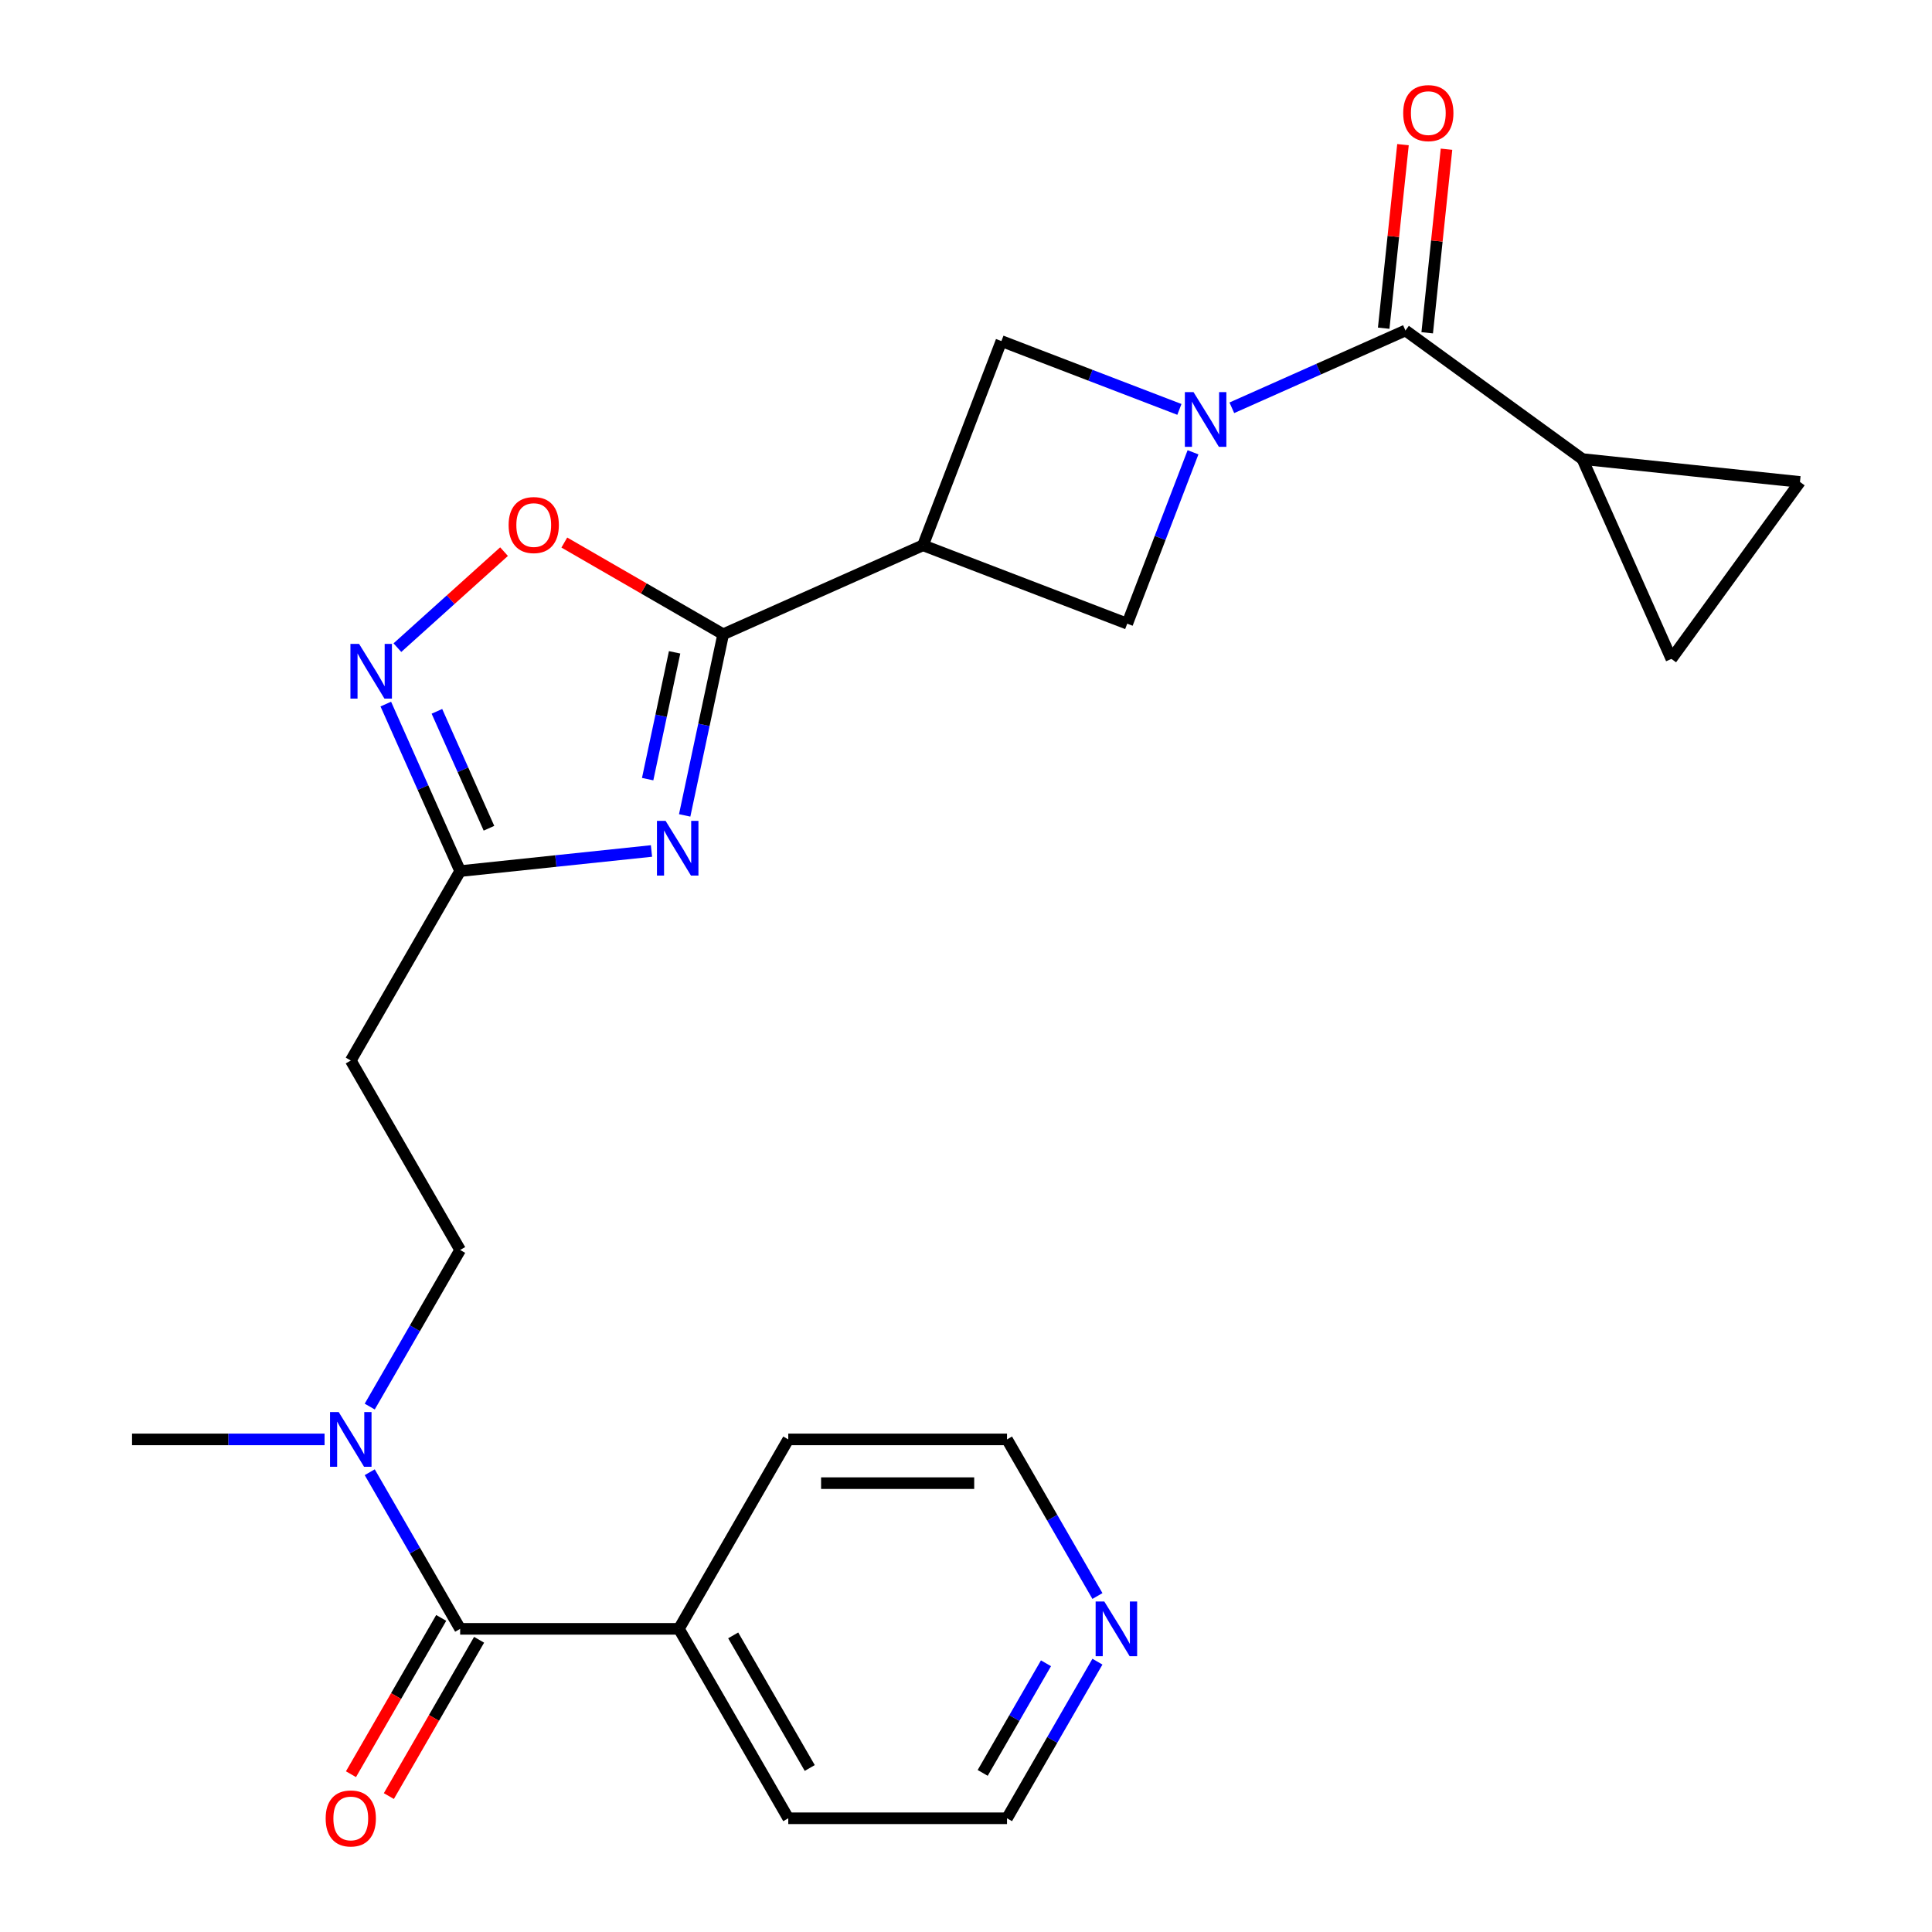 <?xml version='1.0' encoding='iso-8859-1'?>
<svg version='1.1' baseProfile='full'
              xmlns='http://www.w3.org/2000/svg'
                      xmlns:rdkit='http://www.rdkit.org/xml'
                      xmlns:xlink='http://www.w3.org/1999/xlink'
                  xml:space='preserve'
width='1000px' height='1000px' viewBox='0 0 1000 1000'>
<!-- END OF HEADER -->
<rect style='opacity:1.0;fill:#FFFFFF;stroke:none' width='1000' height='1000' x='0' y='0'> </rect>
<path class='bond-3' d='M 637.596,211.073 L 682.527,191.068' style='fill:none;fill-rule:evenodd;stroke:#0000FF;stroke-width:6px;stroke-linecap:butt;stroke-linejoin:miter;stroke-opacity:1' />
<path class='bond-3' d='M 682.527,191.068 L 727.458,171.063' style='fill:none;fill-rule:evenodd;stroke:#000000;stroke-width:6px;stroke-linecap:butt;stroke-linejoin:miter;stroke-opacity:1' />
<path class='bond-8' d='M 610.455,211.905 L 564.389,194.223' style='fill:none;fill-rule:evenodd;stroke:#0000FF;stroke-width:6px;stroke-linecap:butt;stroke-linejoin:miter;stroke-opacity:1' />
<path class='bond-8' d='M 564.389,194.223 L 518.324,176.54' style='fill:none;fill-rule:evenodd;stroke:#000000;stroke-width:6px;stroke-linecap:butt;stroke-linejoin:miter;stroke-opacity:1' />
<path class='bond-9' d='M 617.503,234.105 L 600.477,278.461' style='fill:none;fill-rule:evenodd;stroke:#0000FF;stroke-width:6px;stroke-linecap:butt;stroke-linejoin:miter;stroke-opacity:1' />
<path class='bond-9' d='M 600.477,278.461 L 583.45,322.816' style='fill:none;fill-rule:evenodd;stroke:#000000;stroke-width:6px;stroke-linecap:butt;stroke-linejoin:miter;stroke-opacity:1' />
<path class='bond-0' d='M 354.387,422.049 L 364.352,375.171' style='fill:none;fill-rule:evenodd;stroke:#0000FF;stroke-width:6px;stroke-linecap:butt;stroke-linejoin:miter;stroke-opacity:1' />
<path class='bond-0' d='M 364.352,375.171 L 374.316,328.292' style='fill:none;fill-rule:evenodd;stroke:#000000;stroke-width:6px;stroke-linecap:butt;stroke-linejoin:miter;stroke-opacity:1' />
<path class='bond-0' d='M 335.227,403.278 L 342.202,370.463' style='fill:none;fill-rule:evenodd;stroke:#0000FF;stroke-width:6px;stroke-linecap:butt;stroke-linejoin:miter;stroke-opacity:1' />
<path class='bond-0' d='M 342.202,370.463 L 349.177,337.648' style='fill:none;fill-rule:evenodd;stroke:#000000;stroke-width:6px;stroke-linecap:butt;stroke-linejoin:miter;stroke-opacity:1' />
<path class='bond-5' d='M 337.205,440.466 L 287.69,445.67' style='fill:none;fill-rule:evenodd;stroke:#0000FF;stroke-width:6px;stroke-linecap:butt;stroke-linejoin:miter;stroke-opacity:1' />
<path class='bond-5' d='M 287.69,445.67 L 238.175,450.875' style='fill:none;fill-rule:evenodd;stroke:#000000;stroke-width:6px;stroke-linecap:butt;stroke-linejoin:miter;stroke-opacity:1' />
<path class='bond-1' d='M 374.316,328.292 L 477.749,282.241' style='fill:none;fill-rule:evenodd;stroke:#000000;stroke-width:6px;stroke-linecap:butt;stroke-linejoin:miter;stroke-opacity:1' />
<path class='bond-6' d='M 374.316,328.292 L 333.205,304.557' style='fill:none;fill-rule:evenodd;stroke:#000000;stroke-width:6px;stroke-linecap:butt;stroke-linejoin:miter;stroke-opacity:1' />
<path class='bond-6' d='M 333.205,304.557 L 292.094,280.821' style='fill:none;fill-rule:evenodd;stroke:#FF0000;stroke-width:6px;stroke-linecap:butt;stroke-linejoin:miter;stroke-opacity:1' />
<path class='bond-2' d='M 477.749,282.241 L 583.45,322.816' style='fill:none;fill-rule:evenodd;stroke:#000000;stroke-width:6px;stroke-linecap:butt;stroke-linejoin:miter;stroke-opacity:1' />
<path class='bond-25' d='M 477.749,282.241 L 518.324,176.54' style='fill:none;fill-rule:evenodd;stroke:#000000;stroke-width:6px;stroke-linecap:butt;stroke-linejoin:miter;stroke-opacity:1' />
<path class='bond-10' d='M 727.458,171.063 L 819.056,237.613' style='fill:none;fill-rule:evenodd;stroke:#000000;stroke-width:6px;stroke-linecap:butt;stroke-linejoin:miter;stroke-opacity:1' />
<path class='bond-15' d='M 738.718,172.247 L 743.711,124.741' style='fill:none;fill-rule:evenodd;stroke:#000000;stroke-width:6px;stroke-linecap:butt;stroke-linejoin:miter;stroke-opacity:1' />
<path class='bond-15' d='M 743.711,124.741 L 748.704,77.236' style='fill:none;fill-rule:evenodd;stroke:#FF0000;stroke-width:6px;stroke-linecap:butt;stroke-linejoin:miter;stroke-opacity:1' />
<path class='bond-15' d='M 716.198,169.88 L 721.191,122.374' style='fill:none;fill-rule:evenodd;stroke:#000000;stroke-width:6px;stroke-linecap:butt;stroke-linejoin:miter;stroke-opacity:1' />
<path class='bond-15' d='M 721.191,122.374 L 726.184,74.869' style='fill:none;fill-rule:evenodd;stroke:#FF0000;stroke-width:6px;stroke-linecap:butt;stroke-linejoin:miter;stroke-opacity:1' />
<path class='bond-4' d='M 205.694,335.223 L 233.291,310.374' style='fill:none;fill-rule:evenodd;stroke:#0000FF;stroke-width:6px;stroke-linecap:butt;stroke-linejoin:miter;stroke-opacity:1' />
<path class='bond-4' d='M 233.291,310.374 L 260.889,285.525' style='fill:none;fill-rule:evenodd;stroke:#FF0000;stroke-width:6px;stroke-linecap:butt;stroke-linejoin:miter;stroke-opacity:1' />
<path class='bond-27' d='M 199.688,364.432 L 218.931,407.653' style='fill:none;fill-rule:evenodd;stroke:#0000FF;stroke-width:6px;stroke-linecap:butt;stroke-linejoin:miter;stroke-opacity:1' />
<path class='bond-27' d='M 218.931,407.653 L 238.175,450.875' style='fill:none;fill-rule:evenodd;stroke:#000000;stroke-width:6px;stroke-linecap:butt;stroke-linejoin:miter;stroke-opacity:1' />
<path class='bond-27' d='M 226.147,368.188 L 239.618,398.443' style='fill:none;fill-rule:evenodd;stroke:#0000FF;stroke-width:6px;stroke-linecap:butt;stroke-linejoin:miter;stroke-opacity:1' />
<path class='bond-27' d='M 239.618,398.443 L 253.088,428.698' style='fill:none;fill-rule:evenodd;stroke:#000000;stroke-width:6px;stroke-linecap:butt;stroke-linejoin:miter;stroke-opacity:1' />
<path class='bond-13' d='M 238.175,450.875 L 181.564,548.927' style='fill:none;fill-rule:evenodd;stroke:#000000;stroke-width:6px;stroke-linecap:butt;stroke-linejoin:miter;stroke-opacity:1' />
<path class='bond-7' d='M 238.175,843.086 L 214.774,802.554' style='fill:none;fill-rule:evenodd;stroke:#000000;stroke-width:6px;stroke-linecap:butt;stroke-linejoin:miter;stroke-opacity:1' />
<path class='bond-7' d='M 214.774,802.554 L 191.373,762.023' style='fill:none;fill-rule:evenodd;stroke:#0000FF;stroke-width:6px;stroke-linecap:butt;stroke-linejoin:miter;stroke-opacity:1' />
<path class='bond-16' d='M 228.369,837.424 L 205.015,877.876' style='fill:none;fill-rule:evenodd;stroke:#000000;stroke-width:6px;stroke-linecap:butt;stroke-linejoin:miter;stroke-opacity:1' />
<path class='bond-16' d='M 205.015,877.876 L 181.66,918.327' style='fill:none;fill-rule:evenodd;stroke:#FF0000;stroke-width:6px;stroke-linecap:butt;stroke-linejoin:miter;stroke-opacity:1' />
<path class='bond-16' d='M 247.98,848.747 L 224.625,889.198' style='fill:none;fill-rule:evenodd;stroke:#000000;stroke-width:6px;stroke-linecap:butt;stroke-linejoin:miter;stroke-opacity:1' />
<path class='bond-16' d='M 224.625,889.198 L 201.271,929.649' style='fill:none;fill-rule:evenodd;stroke:#FF0000;stroke-width:6px;stroke-linecap:butt;stroke-linejoin:miter;stroke-opacity:1' />
<path class='bond-18' d='M 238.175,843.086 L 351.396,843.086' style='fill:none;fill-rule:evenodd;stroke:#000000;stroke-width:6px;stroke-linecap:butt;stroke-linejoin:miter;stroke-opacity:1' />
<path class='bond-11' d='M 819.056,237.613 L 931.658,249.448' style='fill:none;fill-rule:evenodd;stroke:#000000;stroke-width:6px;stroke-linecap:butt;stroke-linejoin:miter;stroke-opacity:1' />
<path class='bond-12' d='M 819.056,237.613 L 865.108,341.046' style='fill:none;fill-rule:evenodd;stroke:#000000;stroke-width:6px;stroke-linecap:butt;stroke-linejoin:miter;stroke-opacity:1' />
<path class='bond-26' d='M 931.658,249.448 L 865.108,341.046' style='fill:none;fill-rule:evenodd;stroke:#000000;stroke-width:6px;stroke-linecap:butt;stroke-linejoin:miter;stroke-opacity:1' />
<path class='bond-17' d='M 181.564,548.927 L 238.175,646.98' style='fill:none;fill-rule:evenodd;stroke:#000000;stroke-width:6px;stroke-linecap:butt;stroke-linejoin:miter;stroke-opacity:1' />
<path class='bond-14' d='M 191.373,728.042 L 214.774,687.511' style='fill:none;fill-rule:evenodd;stroke:#0000FF;stroke-width:6px;stroke-linecap:butt;stroke-linejoin:miter;stroke-opacity:1' />
<path class='bond-14' d='M 214.774,687.511 L 238.175,646.98' style='fill:none;fill-rule:evenodd;stroke:#000000;stroke-width:6px;stroke-linecap:butt;stroke-linejoin:miter;stroke-opacity:1' />
<path class='bond-21' d='M 167.993,745.033 L 118.168,745.033' style='fill:none;fill-rule:evenodd;stroke:#0000FF;stroke-width:6px;stroke-linecap:butt;stroke-linejoin:miter;stroke-opacity:1' />
<path class='bond-21' d='M 118.168,745.033 L 68.342,745.033' style='fill:none;fill-rule:evenodd;stroke:#000000;stroke-width:6px;stroke-linecap:butt;stroke-linejoin:miter;stroke-opacity:1' />
<path class='bond-23' d='M 351.396,843.086 L 408.007,745.033' style='fill:none;fill-rule:evenodd;stroke:#000000;stroke-width:6px;stroke-linecap:butt;stroke-linejoin:miter;stroke-opacity:1' />
<path class='bond-24' d='M 351.396,843.086 L 408.007,941.138' style='fill:none;fill-rule:evenodd;stroke:#000000;stroke-width:6px;stroke-linecap:butt;stroke-linejoin:miter;stroke-opacity:1' />
<path class='bond-24' d='M 379.498,846.471 L 419.126,915.108' style='fill:none;fill-rule:evenodd;stroke:#000000;stroke-width:6px;stroke-linecap:butt;stroke-linejoin:miter;stroke-opacity:1' />
<path class='bond-19' d='M 568.03,860.076 L 544.629,900.607' style='fill:none;fill-rule:evenodd;stroke:#0000FF;stroke-width:6px;stroke-linecap:butt;stroke-linejoin:miter;stroke-opacity:1' />
<path class='bond-19' d='M 544.629,900.607 L 521.228,941.138' style='fill:none;fill-rule:evenodd;stroke:#000000;stroke-width:6px;stroke-linecap:butt;stroke-linejoin:miter;stroke-opacity:1' />
<path class='bond-19' d='M 541.399,860.913 L 525.018,889.285' style='fill:none;fill-rule:evenodd;stroke:#0000FF;stroke-width:6px;stroke-linecap:butt;stroke-linejoin:miter;stroke-opacity:1' />
<path class='bond-19' d='M 525.018,889.285 L 508.638,917.657' style='fill:none;fill-rule:evenodd;stroke:#000000;stroke-width:6px;stroke-linecap:butt;stroke-linejoin:miter;stroke-opacity:1' />
<path class='bond-28' d='M 568.03,826.095 L 544.629,785.564' style='fill:none;fill-rule:evenodd;stroke:#0000FF;stroke-width:6px;stroke-linecap:butt;stroke-linejoin:miter;stroke-opacity:1' />
<path class='bond-28' d='M 544.629,785.564 L 521.228,745.033' style='fill:none;fill-rule:evenodd;stroke:#000000;stroke-width:6px;stroke-linecap:butt;stroke-linejoin:miter;stroke-opacity:1' />
<path class='bond-20' d='M 521.228,745.033 L 408.007,745.033' style='fill:none;fill-rule:evenodd;stroke:#000000;stroke-width:6px;stroke-linecap:butt;stroke-linejoin:miter;stroke-opacity:1' />
<path class='bond-20' d='M 504.245,767.677 L 424.99,767.677' style='fill:none;fill-rule:evenodd;stroke:#000000;stroke-width:6px;stroke-linecap:butt;stroke-linejoin:miter;stroke-opacity:1' />
<path class='bond-22' d='M 521.228,941.138 L 408.007,941.138' style='fill:none;fill-rule:evenodd;stroke:#000000;stroke-width:6px;stroke-linecap:butt;stroke-linejoin:miter;stroke-opacity:1' />
<path  class='atom-0' d='M 617.765 202.955
L 627.045 217.955
Q 627.965 219.435, 629.445 222.115
Q 630.925 224.795, 631.005 224.955
L 631.005 202.955
L 634.765 202.955
L 634.765 231.275
L 630.885 231.275
L 620.925 214.875
Q 619.765 212.955, 618.525 210.755
Q 617.325 208.555, 616.965 207.875
L 616.965 231.275
L 613.285 231.275
L 613.285 202.955
L 617.765 202.955
' fill='#0000FF'/>
<path  class='atom-1' d='M 344.516 424.88
L 353.796 439.88
Q 354.716 441.36, 356.196 444.04
Q 357.676 446.72, 357.756 446.88
L 357.756 424.88
L 361.516 424.88
L 361.516 453.2
L 357.636 453.2
L 347.676 436.8
Q 346.516 434.88, 345.276 432.68
Q 344.076 430.48, 343.716 429.8
L 343.716 453.2
L 340.036 453.2
L 340.036 424.88
L 344.516 424.88
' fill='#0000FF'/>
<path  class='atom-5' d='M 185.863 333.282
L 195.143 348.282
Q 196.063 349.762, 197.543 352.442
Q 199.023 355.122, 199.103 355.282
L 199.103 333.282
L 202.863 333.282
L 202.863 361.602
L 198.983 361.602
L 189.023 345.202
Q 187.863 343.282, 186.623 341.082
Q 185.423 338.882, 185.063 338.202
L 185.063 361.602
L 181.383 361.602
L 181.383 333.282
L 185.863 333.282
' fill='#0000FF'/>
<path  class='atom-7' d='M 263.263 271.762
Q 263.263 264.962, 266.623 261.162
Q 269.983 257.362, 276.263 257.362
Q 282.543 257.362, 285.903 261.162
Q 289.263 264.962, 289.263 271.762
Q 289.263 278.642, 285.863 282.562
Q 282.463 286.442, 276.263 286.442
Q 270.023 286.442, 266.623 282.562
Q 263.263 278.682, 263.263 271.762
M 276.263 283.242
Q 280.583 283.242, 282.903 280.362
Q 285.263 277.442, 285.263 271.762
Q 285.263 266.202, 282.903 263.402
Q 280.583 260.562, 276.263 260.562
Q 271.943 260.562, 269.583 263.362
Q 267.263 266.162, 267.263 271.762
Q 267.263 277.482, 269.583 280.362
Q 271.943 283.242, 276.263 283.242
' fill='#FF0000'/>
<path  class='atom-15' d='M 175.304 730.873
L 184.584 745.873
Q 185.504 747.353, 186.984 750.033
Q 188.464 752.713, 188.544 752.873
L 188.544 730.873
L 192.304 730.873
L 192.304 759.193
L 188.424 759.193
L 178.464 742.793
Q 177.304 740.873, 176.064 738.673
Q 174.864 736.473, 174.504 735.793
L 174.504 759.193
L 170.824 759.193
L 170.824 730.873
L 175.304 730.873
' fill='#0000FF'/>
<path  class='atom-16' d='M 726.293 58.542
Q 726.293 51.742, 729.653 47.942
Q 733.013 44.142, 739.293 44.142
Q 745.573 44.142, 748.933 47.942
Q 752.293 51.742, 752.293 58.542
Q 752.293 65.422, 748.893 69.342
Q 745.493 73.222, 739.293 73.222
Q 733.053 73.222, 729.653 69.342
Q 726.293 65.462, 726.293 58.542
M 739.293 70.022
Q 743.613 70.022, 745.933 67.142
Q 748.293 64.222, 748.293 58.542
Q 748.293 52.982, 745.933 50.182
Q 743.613 47.342, 739.293 47.342
Q 734.973 47.342, 732.613 50.142
Q 730.293 52.942, 730.293 58.542
Q 730.293 64.262, 732.613 67.142
Q 734.973 70.022, 739.293 70.022
' fill='#FF0000'/>
<path  class='atom-17' d='M 168.564 941.218
Q 168.564 934.418, 171.924 930.618
Q 175.284 926.818, 181.564 926.818
Q 187.844 926.818, 191.204 930.618
Q 194.564 934.418, 194.564 941.218
Q 194.564 948.098, 191.164 952.018
Q 187.764 955.898, 181.564 955.898
Q 175.324 955.898, 171.924 952.018
Q 168.564 948.138, 168.564 941.218
M 181.564 952.698
Q 185.884 952.698, 188.204 949.818
Q 190.564 946.898, 190.564 941.218
Q 190.564 935.658, 188.204 932.858
Q 185.884 930.018, 181.564 930.018
Q 177.244 930.018, 174.884 932.818
Q 172.564 935.618, 172.564 941.218
Q 172.564 946.938, 174.884 949.818
Q 177.244 952.698, 181.564 952.698
' fill='#FF0000'/>
<path  class='atom-20' d='M 571.579 828.926
L 580.859 843.926
Q 581.779 845.406, 583.259 848.086
Q 584.739 850.766, 584.819 850.926
L 584.819 828.926
L 588.579 828.926
L 588.579 857.246
L 584.699 857.246
L 574.739 840.846
Q 573.579 838.926, 572.339 836.726
Q 571.139 834.526, 570.779 833.846
L 570.779 857.246
L 567.099 857.246
L 567.099 828.926
L 571.579 828.926
' fill='#0000FF'/>
</svg>
